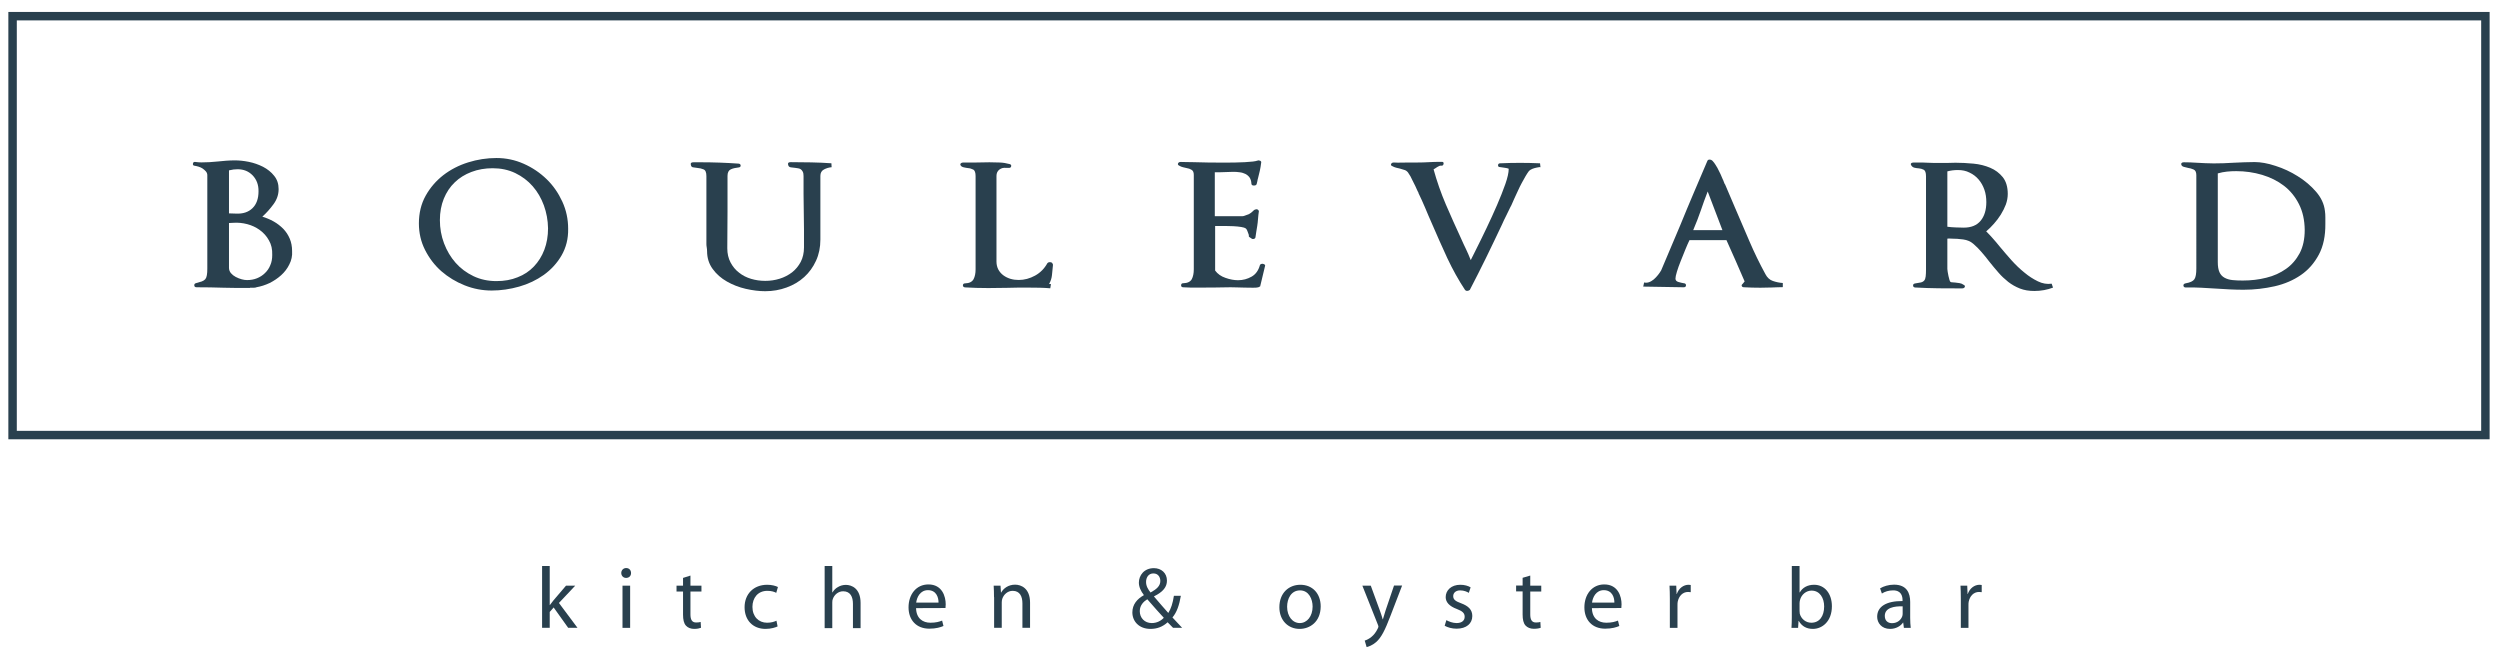 <svg xmlns="http://www.w3.org/2000/svg" xmlns:xlink="http://www.w3.org/1999/xlink" id="Layer_1" x="0px" y="0px" viewBox="0 0 222.61 59.71" style="enable-background:new 0 0 222.61 59.71;" xml:space="preserve"> <style type="text/css"> .st0{fill:#29404E;} .st1{fill:none;stroke:#29404E;stroke-width:0.752;stroke-miterlimit:10;} </style> <g> <path class="st0" d="M25.76,23.55c-0.18,0.37-0.43,0.69-0.73,0.96c-0.3,0.27-0.64,0.5-1.02,0.69c-0.38,0.18-0.78,0.31-1.19,0.38 h0.02c-0.07,0.03-0.15,0.04-0.25,0.04c-0.08,0-0.18,0-0.29,0h-0.04v0.02c-0.39,0-0.79,0-1.19,0c-0.38,0-0.77-0.01-1.17-0.02 c-0.36-0.01-0.75-0.02-1.18-0.03c-0.43-0.01-0.83-0.01-1.2-0.01c-0.14,0-0.21-0.05-0.22-0.16c-0.01-0.11,0.04-0.18,0.16-0.21 c0.2-0.05,0.38-0.11,0.51-0.15c0.13-0.05,0.24-0.12,0.31-0.2c0.07-0.09,0.12-0.21,0.14-0.36c0.03-0.15,0.04-0.35,0.04-0.59V15.6 c0-0.12-0.04-0.23-0.12-0.33c-0.08-0.09-0.18-0.18-0.29-0.26c-0.11-0.07-0.23-0.13-0.37-0.17c-0.14-0.04-0.25-0.07-0.35-0.08 c-0.12-0.01-0.17-0.08-0.15-0.19c0.02-0.12,0.09-0.17,0.21-0.15c0.1,0.01,0.19,0.02,0.28,0.03c0.09,0.01,0.17,0.01,0.26,0.01 c0.24,0,0.48-0.01,0.71-0.02c0.23-0.01,0.48-0.03,0.74-0.06c0.25-0.03,0.5-0.05,0.76-0.07c0.26-0.02,0.52-0.03,0.78-0.03 c0.37,0,0.78,0.04,1.23,0.13c0.45,0.09,0.87,0.24,1.27,0.44c0.4,0.21,0.73,0.47,0.99,0.8c0.27,0.33,0.4,0.72,0.4,1.19 c0,0.48-0.15,0.93-0.46,1.35c-0.31,0.42-0.64,0.79-0.99,1.1c0.35,0.11,0.69,0.25,1.01,0.43c0.32,0.18,0.6,0.4,0.85,0.65 c0.25,0.26,0.44,0.55,0.58,0.88c0.14,0.33,0.21,0.7,0.21,1.1C26.04,22.78,25.95,23.19,25.76,23.55z M22.5,15.62 c-0.36-0.37-0.8-0.55-1.35-0.55c-0.23,0-0.48,0.03-0.76,0.1v3.83l0.63,0.02c0.61,0.03,1.1-0.13,1.46-0.48 c0.36-0.35,0.54-0.85,0.54-1.5C23.03,16.46,22.85,15.99,22.5,15.62z M23.95,21.41c-0.2-0.37-0.47-0.67-0.81-0.92 c-0.34-0.25-0.71-0.42-1.12-0.53c-0.42-0.11-0.84-0.15-1.26-0.12l-0.37,0.02v3.99c0,0.18,0.06,0.33,0.17,0.47 c0.12,0.14,0.26,0.25,0.43,0.34c0.17,0.09,0.35,0.16,0.53,0.21c0.18,0.05,0.34,0.07,0.48,0.07c0.31,0,0.61-0.05,0.88-0.16 c0.27-0.11,0.51-0.26,0.71-0.46c0.21-0.2,0.37-0.43,0.48-0.71c0.12-0.27,0.17-0.57,0.17-0.9C24.26,22.2,24.16,21.77,23.95,21.41z"></path> <path class="st0" d="M50,22.75c-0.4,0.69-0.93,1.26-1.58,1.73c-0.65,0.46-1.38,0.81-2.19,1.04c-0.81,0.23-1.63,0.35-2.45,0.35 c-0.82,0-1.62-0.15-2.4-0.46c-0.78-0.31-1.47-0.73-2.08-1.26c-0.6-0.53-1.08-1.16-1.45-1.89c-0.37-0.73-0.55-1.52-0.55-2.36 c0-0.93,0.2-1.75,0.6-2.47c0.4-0.72,0.93-1.33,1.57-1.83c0.65-0.5,1.38-0.88,2.21-1.14c0.82-0.26,1.67-0.39,2.53-0.39 c0.85,0,1.65,0.17,2.42,0.51c0.77,0.34,1.45,0.8,2.04,1.37c0.59,0.57,1.05,1.24,1.4,2c0.35,0.76,0.52,1.57,0.52,2.41 C50.61,21.26,50.4,22.06,50,22.75z M48.43,18.29c-0.24-0.65-0.57-1.22-1-1.71c-0.43-0.49-0.95-0.88-1.55-1.17 c-0.61-0.29-1.28-0.43-2.01-0.43c-0.68,0-1.31,0.11-1.89,0.33c-0.58,0.22-1.08,0.53-1.49,0.93c-0.42,0.4-0.74,0.89-0.97,1.45 c-0.23,0.57-0.35,1.2-0.35,1.91c0,0.72,0.12,1.41,0.37,2.07c0.25,0.66,0.59,1.23,1.03,1.73c0.44,0.5,0.97,0.89,1.59,1.19 c0.61,0.29,1.29,0.44,2.04,0.44c0.7,0,1.33-0.11,1.89-0.34c0.57-0.22,1.05-0.54,1.45-0.96c0.4-0.42,0.71-0.91,0.93-1.49 c0.22-0.58,0.33-1.22,0.33-1.91C48.79,19.61,48.66,18.93,48.43,18.29z"></path> <path class="st0" d="M73.37,15.09c-0.21,0.11-0.32,0.3-0.32,0.57v5.67c0,0.7-0.13,1.33-0.39,1.89c-0.26,0.57-0.61,1.05-1.05,1.45 c-0.44,0.4-0.96,0.71-1.57,0.93c-0.6,0.22-1.23,0.33-1.9,0.33c-0.54,0-1.12-0.07-1.73-0.21c-0.61-0.14-1.17-0.36-1.68-0.65 c-0.51-0.29-0.94-0.66-1.27-1.12c-0.33-0.45-0.5-0.98-0.5-1.59v0.02c0-0.12-0.01-0.24-0.03-0.35c-0.02-0.11-0.03-0.2-0.03-0.29 v-6.05c0-0.34-0.08-0.54-0.26-0.61c-0.17-0.07-0.34-0.11-0.5-0.12c-0.16-0.03-0.3-0.05-0.42-0.06c-0.12-0.01-0.19-0.09-0.21-0.25 c-0.03-0.14,0.05-0.2,0.25-0.2h0.63c1.12,0,2.24,0.04,3.38,0.12c0.12,0.01,0.18,0.08,0.18,0.18c0,0.09-0.06,0.15-0.18,0.16 c-0.27,0.03-0.51,0.08-0.7,0.17c-0.19,0.09-0.29,0.28-0.29,0.58v3.21c0,0.54,0,1.09-0.01,1.63c-0.01,0.54-0.01,1.07-0.01,1.61 c0,0.48,0.1,0.9,0.29,1.26c0.19,0.36,0.44,0.67,0.76,0.91c0.31,0.25,0.67,0.43,1.07,0.55c0.4,0.12,0.82,0.18,1.26,0.18 c0.44,0,0.86-0.06,1.28-0.19c0.42-0.13,0.78-0.32,1.11-0.57c0.32-0.25,0.57-0.56,0.77-0.93c0.19-0.37,0.29-0.8,0.29-1.29 c0-0.52,0-1.04,0-1.57c0-0.53-0.01-1.06-0.02-1.6c-0.01-0.52-0.02-1.04-0.02-1.58c0-0.53,0-1.06,0-1.6c0-0.16-0.02-0.29-0.07-0.39 c-0.05-0.09-0.11-0.17-0.17-0.21c-0.07-0.05-0.15-0.08-0.23-0.09c-0.09-0.01-0.17-0.03-0.26-0.04c-0.15-0.01-0.29-0.03-0.42-0.05 c-0.13-0.02-0.21-0.11-0.23-0.26c-0.03-0.14,0.05-0.2,0.24-0.2c0.62,0,1.22,0.01,1.82,0.02c0.6,0.01,1.2,0.04,1.8,0.08l0.02,0.35 C73.8,14.91,73.58,14.98,73.37,15.09z"></path> <path class="st0" d="M93.76,23.59c-0.01,0.03-0.01,0.07-0.01,0.11c-0.03,0.27-0.05,0.54-0.08,0.81c-0.03,0.27-0.11,0.52-0.25,0.77 c0.04,0.01,0.07,0.02,0.08,0.01c0.01-0.01,0.04,0,0.08,0.01l-0.06,0.37c-0.31-0.03-0.63-0.04-0.95-0.05 c-0.32-0.01-0.64-0.01-0.95-0.01c-0.33,0-0.65,0-0.98,0c-0.31,0-0.63,0.01-0.96,0.02c-0.27,0-0.55,0-0.84,0.01 c-0.29,0.01-0.57,0.01-0.84,0.01c-0.71,0-1.4-0.02-2.06-0.06c-0.14-0.01-0.2-0.08-0.2-0.19c0.01-0.12,0.08-0.17,0.21-0.17 c0.37-0.01,0.61-0.14,0.74-0.37c0.12-0.23,0.18-0.52,0.18-0.88v-8.3c0-0.31-0.07-0.51-0.21-0.58c-0.14-0.07-0.29-0.12-0.44-0.13 c-0.12-0.01-0.26-0.04-0.4-0.07c-0.14-0.03-0.23-0.09-0.28-0.17c-0.04-0.07-0.04-0.13,0.01-0.18c0.05-0.05,0.12-0.08,0.21-0.08 h1.14c0.21,0,0.41,0,0.6-0.01c0.2-0.01,0.4-0.01,0.6-0.01c0.3,0,0.6,0.01,0.91,0.02c0.31,0.01,0.6,0.06,0.89,0.14 c0.11,0.03,0.16,0.09,0.14,0.19c-0.01,0.1-0.08,0.15-0.21,0.15h-0.24c-0.23-0.03-0.43,0.02-0.6,0.15 c-0.17,0.13-0.26,0.32-0.26,0.56v7.63c0,0.27,0.06,0.51,0.17,0.72c0.12,0.21,0.27,0.38,0.45,0.51c0.19,0.14,0.4,0.24,0.63,0.31 c0.24,0.07,0.48,0.1,0.73,0.1c0.5,0,0.99-0.13,1.46-0.39c0.47-0.26,0.83-0.63,1.09-1.1c0.07-0.08,0.16-0.11,0.29-0.09 c0.12,0.02,0.18,0.08,0.18,0.17C93.77,23.52,93.76,23.55,93.76,23.59z"></path> <path class="st0" d="M112.21,25.5l-0.16,0.08c-0.08,0.03-0.24,0.04-0.47,0.04c-0.23,0-0.48,0-0.75-0.01 c-0.27-0.01-0.52-0.01-0.76-0.02c-0.24-0.01-0.41-0.01-0.5-0.01c-0.22,0-0.44,0-0.66,0.01c-0.22,0.01-0.44,0.01-0.65,0.01 c-0.49,0-0.98,0-1.47,0.01c-0.49,0.01-0.97,0-1.45-0.03c-0.12-0.01-0.18-0.08-0.17-0.19c0.01-0.12,0.07-0.17,0.19-0.17 c0.38-0.01,0.63-0.13,0.76-0.36c0.12-0.23,0.18-0.52,0.18-0.89v-8.39c0-0.23-0.06-0.38-0.2-0.46c-0.13-0.08-0.27-0.13-0.42-0.15 c-0.11-0.03-0.22-0.05-0.34-0.08c-0.12-0.03-0.23-0.07-0.34-0.14c-0.11-0.05-0.14-0.12-0.1-0.21c0.04-0.08,0.12-0.12,0.24-0.12 c0.12,0,0.28,0,0.48,0.01c0.2,0.01,0.42,0.01,0.67,0.01c0.39,0.01,0.82,0.02,1.29,0.03c0.46,0.01,0.93,0.01,1.41,0.01 c0.68,0,1.3-0.01,1.86-0.04c0.56-0.03,0.94-0.07,1.12-0.14c0.1-0.03,0.18-0.02,0.25,0.02c0.07,0.04,0.1,0.1,0.08,0.16 c-0.03,0.26-0.07,0.5-0.12,0.72c-0.05,0.22-0.11,0.44-0.16,0.66c-0.03,0.09-0.05,0.18-0.06,0.27c-0.01,0.08-0.04,0.16-0.06,0.25 c-0.03,0.1-0.11,0.14-0.25,0.14c-0.14,0-0.21-0.05-0.22-0.16c-0.01-0.23-0.07-0.41-0.16-0.55c-0.1-0.14-0.22-0.24-0.37-0.32 c-0.15-0.07-0.32-0.13-0.51-0.15c-0.19-0.03-0.38-0.04-0.57-0.04c-0.11,0-0.21,0-0.32,0.01c-0.1,0.01-0.21,0.01-0.32,0.01 c-0.1,0-0.2,0-0.31,0.01c-0.11,0.01-0.22,0.01-0.33,0.01h-0.37v3.91h2.46c0.07,0,0.16-0.02,0.27-0.07 c0.11-0.05,0.23-0.09,0.35-0.13h-0.02c0.11-0.05,0.21-0.13,0.3-0.22c0.09-0.1,0.17-0.16,0.26-0.18c0.09-0.03,0.17-0.02,0.23,0.03 c0.06,0.05,0.09,0.11,0.07,0.17c-0.03,0.18-0.05,0.39-0.07,0.63c-0.02,0.25-0.04,0.46-0.07,0.63c-0.03,0.16-0.05,0.33-0.08,0.49 c-0.03,0.16-0.05,0.34-0.08,0.53c-0.01,0.07-0.06,0.12-0.14,0.14c-0.08,0.03-0.16,0.01-0.22-0.04c-0.16-0.1-0.24-0.16-0.23-0.19 c0.01-0.03,0-0.09-0.01-0.15c-0.04-0.12-0.08-0.24-0.13-0.35c-0.05-0.11-0.09-0.18-0.13-0.2c-0.07-0.05-0.2-0.1-0.41-0.13 c-0.21-0.03-0.43-0.06-0.69-0.07c-0.25-0.01-0.5-0.02-0.75-0.02c-0.25,0-0.45,0-0.61,0h-0.27v3.97c0.22,0.3,0.53,0.52,0.92,0.65 c0.39,0.14,0.77,0.21,1.12,0.21c0.44,0,0.84-0.11,1.21-0.32c0.37-0.21,0.61-0.56,0.74-1.03c0.01-0.04,0.05-0.07,0.1-0.09 c0.05-0.02,0.11-0.03,0.16-0.02c0.05,0.01,0.11,0.03,0.15,0.06c0.05,0.03,0.06,0.07,0.05,0.11L112.21,25.5z"></path> <path class="st0" d="M137.02,14.89c-0.05,0.01-0.11,0.02-0.17,0.03c-0.14,0.03-0.27,0.06-0.39,0.11c-0.12,0.05-0.23,0.11-0.31,0.19 c-0.09,0.12-0.2,0.28-0.31,0.47c-0.11,0.19-0.22,0.4-0.34,0.61c-0.12,0.22-0.23,0.45-0.34,0.69c-0.11,0.24-0.21,0.46-0.31,0.67 c-0.07,0.15-0.13,0.29-0.19,0.43c-0.05,0.14-0.12,0.26-0.18,0.37c-0.11,0.23-0.23,0.48-0.37,0.76c-0.14,0.27-0.26,0.53-0.37,0.78 c-0.46,0.98-0.93,1.95-1.4,2.92c-0.47,0.96-0.96,1.93-1.46,2.89c-0.05,0.05-0.13,0.08-0.21,0.09c-0.09,0.01-0.16-0.02-0.21-0.07 c-0.57-0.86-1.1-1.81-1.59-2.85c-0.48-1.04-0.94-2.08-1.38-3.1c-0.2-0.46-0.41-0.93-0.6-1.4c-0.2-0.47-0.4-0.91-0.6-1.32h0.02 c-0.05-0.08-0.1-0.17-0.14-0.27s-0.09-0.2-0.14-0.31c-0.11-0.21-0.21-0.41-0.3-0.6c-0.09-0.2-0.18-0.37-0.28-0.5 c-0.08-0.16-0.2-0.27-0.34-0.33c-0.14-0.05-0.3-0.1-0.46-0.14c-0.11-0.03-0.22-0.05-0.34-0.08c-0.12-0.03-0.23-0.08-0.34-0.14 c-0.11-0.04-0.14-0.11-0.1-0.19c0.04-0.09,0.12-0.13,0.24-0.13c0.23,0.01,0.45,0.02,0.67,0.01c0.21-0.01,0.43-0.01,0.66-0.01h0.76 c0.37,0,0.71-0.01,1.02-0.03c0.31-0.02,0.7-0.03,1.17-0.03c0.12,0,0.17,0.06,0.15,0.18c-0.02,0.12-0.09,0.18-0.21,0.16 c-0.1-0.01-0.21,0.03-0.35,0.12c-0.14,0.1-0.25,0.16-0.33,0.21c0.29,1.05,0.65,2.09,1.09,3.12c0.44,1.03,0.9,2.04,1.36,3.04 c0.08,0.19,0.16,0.36,0.23,0.51c0.08,0.15,0.14,0.3,0.21,0.44c0.06,0.14,0.13,0.29,0.2,0.44c0.07,0.15,0.14,0.33,0.22,0.53 l0.47-0.94c0.29-0.57,0.6-1.21,0.93-1.9c0.33-0.7,0.65-1.38,0.94-2.06c0.29-0.67,0.54-1.3,0.74-1.87c0.2-0.57,0.3-1.02,0.3-1.35 c0-0.03-0.08-0.05-0.22-0.08c-0.15-0.03-0.28-0.05-0.39-0.06c-0.03,0-0.05,0-0.08-0.01c-0.03-0.01-0.05-0.01-0.06-0.01 c-0.14,0-0.2-0.05-0.2-0.16c0-0.12,0.07-0.18,0.2-0.18c0.29-0.01,0.58-0.02,0.87-0.03c0.29-0.01,0.59-0.01,0.89-0.01 c0.3,0,0.59,0,0.88,0.01c0.29,0.01,0.59,0.02,0.9,0.03l0.04,0.35C137.12,14.87,137.07,14.88,137.02,14.89z"></path> <path class="st0" d="M157.75,25.6c-0.33,0.01-0.66,0.02-1,0.02c-0.25,0-0.48,0-0.72-0.01c-0.23-0.01-0.47-0.02-0.72-0.03 c-0.11,0-0.18-0.03-0.21-0.1c-0.04-0.07-0.01-0.14,0.07-0.2l0.18-0.22c-0.27-0.64-0.54-1.25-0.8-1.84 c-0.26-0.59-0.53-1.2-0.82-1.84h-3.29c-0.11,0.22-0.23,0.5-0.37,0.84c-0.14,0.34-0.27,0.68-0.41,1.02 c-0.14,0.34-0.25,0.66-0.34,0.95c-0.09,0.29-0.13,0.5-0.13,0.62c0,0.15,0.09,0.25,0.27,0.3c0.18,0.05,0.33,0.09,0.47,0.11 c0.14,0.01,0.2,0.08,0.2,0.19c-0.01,0.12-0.08,0.17-0.21,0.17l-3.6-0.06l0.08-0.37c0.14,0.04,0.28,0.03,0.43-0.02 c0.15-0.05,0.29-0.14,0.43-0.25c0.14-0.12,0.26-0.25,0.38-0.4c0.12-0.15,0.21-0.29,0.28-0.41c0.27-0.65,0.56-1.33,0.85-2.01 c0.29-0.69,0.58-1.36,0.85-2.01c0.4-0.97,0.79-1.93,1.2-2.88c0.4-0.95,0.81-1.91,1.22-2.86c0.05-0.1,0.16-0.12,0.31-0.08 c0.1,0.04,0.19,0.13,0.29,0.27c0.1,0.14,0.19,0.29,0.29,0.46c0.09,0.17,0.18,0.35,0.27,0.54c0.08,0.19,0.16,0.36,0.22,0.51v-0.02 c0.04,0.1,0.07,0.18,0.1,0.26c0.03,0.08,0.05,0.13,0.08,0.17v-0.02l0.9,2.11c0.42,0.98,0.85,1.97,1.28,2.98 c0.43,1,0.9,1.97,1.42,2.92c0.16,0.31,0.39,0.52,0.67,0.61c0.29,0.1,0.58,0.16,0.88,0.18v0.37 C158.4,25.57,158.07,25.59,157.75,25.6z M152.06,17.05c-0.23,0.6-0.44,1.17-0.62,1.71c-0.18,0.54-0.41,1.11-0.67,1.73h2.6 L152.06,17.05z"></path> <path class="st0" d="M181.15,25.91c-0.48,0-0.91-0.07-1.29-0.22c-0.38-0.15-0.73-0.35-1.04-0.59c-0.31-0.25-0.61-0.52-0.88-0.84 c-0.27-0.31-0.54-0.63-0.8-0.96c-0.23-0.3-0.46-0.59-0.7-0.86c-0.23-0.27-0.48-0.52-0.74-0.74c-0.23-0.2-0.53-0.33-0.89-0.38 c-0.36-0.05-0.69-0.07-0.99-0.07c-0.11,0-0.18,0-0.21-0.01c-0.04-0.01-0.11,0-0.21,0.01v2.7c0,0.05,0.01,0.14,0.03,0.26 c0.02,0.12,0.04,0.24,0.07,0.37c0.03,0.13,0.06,0.25,0.09,0.35c0.04,0.1,0.06,0.16,0.09,0.17c0.04,0.03,0.1,0.04,0.19,0.04 c0.1,0,0.18,0.01,0.24,0.02c0.12,0.01,0.25,0.03,0.38,0.05c0.13,0.02,0.25,0.07,0.36,0.15c0.11,0.05,0.14,0.12,0.1,0.2 c-0.04,0.08-0.12,0.12-0.25,0.12c-0.7,0-1.39,0-2.08-0.01c-0.69-0.01-1.38-0.03-2.08-0.07c-0.12-0.01-0.19-0.07-0.19-0.17 c-0.01-0.1,0.05-0.17,0.17-0.19c0.22-0.03,0.39-0.06,0.52-0.09c0.13-0.03,0.23-0.09,0.3-0.17c0.07-0.08,0.11-0.2,0.13-0.36 c0.02-0.16,0.03-0.36,0.03-0.62v-8.3c0-0.33-0.07-0.52-0.21-0.59c-0.14-0.07-0.29-0.11-0.44-0.12c-0.15-0.01-0.28-0.03-0.39-0.06 c-0.11-0.03-0.2-0.09-0.27-0.2c-0.05-0.07-0.06-0.13-0.02-0.18c0.04-0.05,0.12-0.08,0.22-0.08h0.31c0.15,0,0.31,0,0.47,0 c0.16,0,0.33,0.01,0.49,0.02c0.22,0.01,0.42,0.02,0.61,0.02c0.19,0,0.4,0,0.61,0h0.43c0.14,0,0.27,0,0.4-0.01 c0.13-0.01,0.27-0.01,0.42-0.01c0.51,0,1.03,0.03,1.59,0.08c0.55,0.05,1.05,0.18,1.5,0.37c0.45,0.19,0.82,0.47,1.12,0.84 c0.29,0.37,0.44,0.87,0.44,1.49c0,0.31-0.06,0.63-0.17,0.94c-0.12,0.31-0.27,0.61-0.45,0.9c-0.18,0.29-0.39,0.56-0.61,0.81 c-0.22,0.25-0.45,0.48-0.69,0.68c0.21,0.21,0.41,0.42,0.6,0.64c0.2,0.22,0.4,0.46,0.6,0.71c0.33,0.4,0.68,0.8,1.04,1.21 c0.37,0.41,0.75,0.78,1.15,1.1c0.39,0.33,0.8,0.59,1.21,0.79c0.41,0.2,0.82,0.27,1.23,0.21l0.12,0.35 C182.31,25.8,181.75,25.91,181.15,25.91z M176.7,16.9c-0.12-0.35-0.29-0.65-0.51-0.91c-0.22-0.26-0.49-0.47-0.81-0.62 c-0.31-0.16-0.66-0.23-1.04-0.23c-0.33,0-0.64,0.04-0.94,0.12v4.93c0.23,0.03,0.47,0.05,0.73,0.06c0.25,0.01,0.49,0.02,0.72,0.02 c0.67,0,1.17-0.2,1.51-0.61c0.34-0.41,0.51-0.96,0.51-1.66C176.87,17.61,176.82,17.24,176.7,16.9z"></path> <path class="st0" d="M206.48,22.67c-0.4,0.75-0.93,1.36-1.6,1.82c-0.67,0.46-1.45,0.8-2.33,1c-0.89,0.2-1.81,0.31-2.78,0.31 c-0.4,0-0.79-0.01-1.2-0.03c-0.4-0.02-0.8-0.04-1.2-0.07c-0.44-0.03-0.89-0.05-1.37-0.08c-0.48-0.03-0.93-0.03-1.35-0.02 c-0.14,0-0.21-0.05-0.23-0.16c-0.01-0.11,0.05-0.18,0.19-0.21c0.41-0.07,0.67-0.19,0.79-0.37c0.12-0.18,0.17-0.5,0.17-0.96V15.6 c0-0.27-0.08-0.44-0.25-0.51c-0.16-0.07-0.33-0.12-0.49-0.14c-0.12-0.03-0.24-0.06-0.36-0.09c-0.12-0.03-0.19-0.09-0.23-0.17 c-0.03-0.07-0.02-0.13,0.02-0.17c0.04-0.05,0.11-0.07,0.2-0.07c0.19,0,0.38,0,0.56,0.01c0.19,0.01,0.37,0.02,0.56,0.03 c0.25,0.01,0.51,0.03,0.78,0.04c0.27,0.01,0.53,0.02,0.76,0.02c0.59,0,1.18-0.02,1.78-0.06c0.29-0.01,0.6-0.03,0.93-0.04 c0.33-0.01,0.64-0.02,0.93-0.02c0.54,0,1.17,0.11,1.86,0.34c0.7,0.22,1.36,0.53,1.98,0.92c0.63,0.39,1.17,0.85,1.63,1.38 c0.46,0.53,0.72,1.1,0.79,1.7c0.03,0.19,0.04,0.39,0.04,0.59c0,0.19,0,0.38,0,0.57C207.07,21,206.88,21.92,206.48,22.67z M204.71,18.18c-0.33-0.66-0.78-1.21-1.34-1.64c-0.56-0.43-1.21-0.75-1.94-0.97c-0.74-0.22-1.51-0.33-2.31-0.33 c-0.27,0-0.55,0.01-0.82,0.04c-0.27,0.03-0.55,0.08-0.82,0.16v7.9c0,0.38,0.05,0.68,0.15,0.9c0.1,0.22,0.25,0.38,0.45,0.49 c0.2,0.11,0.43,0.18,0.71,0.21c0.27,0.03,0.58,0.04,0.92,0.04c0.72,0,1.42-0.08,2.09-0.25c0.67-0.16,1.25-0.43,1.76-0.79 c0.51-0.36,0.91-0.83,1.21-1.39c0.3-0.57,0.45-1.26,0.45-2.08C205.21,19.61,205.05,18.85,204.71,18.18z"></path> <path class="st0" d="M48.94,53.88h0.02c0.09-0.13,0.22-0.3,0.33-0.43l1.11-1.3h0.82l-1.45,1.54l1.65,2.21h-0.83l-1.29-1.81 l-0.35,0.4v1.41h-0.68V50.4h0.68V53.88z"></path> <path class="st0" d="M55.75,51.46c-0.26,0-0.43-0.2-0.43-0.44c0-0.24,0.18-0.44,0.44-0.44c0.26,0,0.43,0.19,0.43,0.44 C56.2,51.26,56.03,51.46,55.75,51.46L55.75,51.46z M55.43,55.91v-3.76h0.68v3.76H55.43z"></path> <path class="st0" d="M61.48,51.25v0.9h0.98v0.52h-0.98v2.03c0,0.47,0.13,0.73,0.51,0.73c0.19,0,0.29-0.02,0.4-0.05l0.03,0.52 C62.29,55.95,62.08,56,61.82,56c-0.32,0-0.58-0.11-0.74-0.29c-0.19-0.21-0.26-0.54-0.26-0.99v-2.05h-0.58v-0.52h0.58v-0.69 L61.48,51.25z"></path> <path class="st0" d="M69.24,55.78C69.07,55.86,68.67,56,68.17,56c-1.13,0-1.87-0.77-1.87-1.93c0-1.16,0.79-2,2.02-2 c0.4,0,0.76,0.1,0.95,0.2l-0.15,0.52c-0.16-0.09-0.42-0.18-0.79-0.18c-0.86,0-1.33,0.64-1.33,1.43c0,0.87,0.56,1.41,1.3,1.41 c0.39,0,0.64-0.09,0.84-0.18L69.24,55.78z"></path> <path class="st0" d="M73.43,50.4h0.68v2.35h0.02c0.11-0.19,0.28-0.37,0.49-0.48c0.2-0.12,0.44-0.19,0.7-0.19 c0.51,0,1.31,0.31,1.31,1.61v2.24h-0.68v-2.16c0-0.61-0.22-1.12-0.87-1.12c-0.44,0-0.79,0.31-0.92,0.68 c-0.04,0.09-0.05,0.19-0.05,0.33v2.27h-0.68V50.4z"></path> <path class="st0" d="M81.57,54.15c0.02,0.92,0.6,1.3,1.28,1.3c0.49,0,0.79-0.09,1.04-0.19l0.12,0.48 c-0.24,0.11-0.66,0.24-1.26,0.24c-1.15,0-1.85-0.77-1.85-1.9c0-1.14,0.68-2.04,1.77-2.04c1.23,0,1.54,1.08,1.54,1.77 c0,0.14-0.01,0.25-0.02,0.33L81.57,54.15z M83.57,53.66c0.01-0.43-0.18-1.11-0.94-1.11c-0.7,0-0.99,0.64-1.05,1.11H83.57z"></path> <path class="st0" d="M88.51,53.17c0-0.4-0.01-0.71-0.03-1.02h0.61l0.04,0.61h0.02c0.19-0.35,0.62-0.7,1.24-0.7 c0.52,0,1.33,0.31,1.33,1.6v2.24h-0.68v-2.17c0-0.61-0.22-1.12-0.87-1.12c-0.44,0-0.79,0.32-0.92,0.7 c-0.03,0.08-0.05,0.21-0.05,0.32v2.27h-0.68V53.17z"></path> <path class="st0" d="M104.46,55.91c-0.15-0.15-0.29-0.29-0.49-0.5c-0.45,0.41-0.95,0.59-1.53,0.59c-1.02,0-1.61-0.68-1.61-1.47 c0-0.71,0.43-1.2,1.02-1.53v-0.02c-0.26-0.34-0.44-0.72-0.44-1.1c0-0.64,0.46-1.29,1.34-1.29c0.65,0,1.16,0.43,1.16,1.11 c0,0.55-0.32,0.99-1.15,1.4v0.02c0.44,0.52,0.94,1.09,1.27,1.46c0.24-0.37,0.4-0.87,0.5-1.53h0.62c-0.14,0.82-0.36,1.48-0.75,1.93 c0.28,0.29,0.55,0.59,0.86,0.92H104.46z M102.56,55.48c0.45,0,0.82-0.2,1.07-0.47c-0.31-0.33-0.89-0.98-1.47-1.65 c-0.29,0.18-0.67,0.51-0.67,1.06C101.49,55.02,101.92,55.48,102.56,55.48L102.56,55.48z M102.7,51.06c-0.43,0-0.65,0.36-0.65,0.76 c0,0.37,0.18,0.66,0.4,0.94c0.54-0.3,0.87-0.58,0.87-1.03C103.32,51.41,103.14,51.06,102.7,51.06L102.7,51.06z"></path> <path class="st0" d="M115.72,56c-1.01,0-1.8-0.75-1.8-1.93c0-1.26,0.83-2,1.87-2c1.08,0,1.81,0.78,1.81,1.93 C117.59,55.39,116.62,56,115.72,56L115.72,56z M115.74,55.48c0.65,0,1.14-0.61,1.14-1.47c0-0.64-0.32-1.44-1.12-1.44 c-0.8,0-1.15,0.75-1.15,1.46C114.61,54.86,115.08,55.48,115.74,55.48L115.74,55.48z"></path> <path class="st0" d="M122.06,52.15l0.81,2.22c0.09,0.25,0.19,0.54,0.25,0.77h0.02c0.07-0.23,0.15-0.51,0.24-0.79l0.75-2.21h0.72 l-1.03,2.68c-0.49,1.29-0.82,1.95-1.29,2.36c-0.34,0.29-0.67,0.4-0.84,0.44l-0.17-0.58c0.17-0.05,0.4-0.16,0.6-0.33 c0.19-0.15,0.41-0.41,0.57-0.76c0.03-0.07,0.05-0.12,0.05-0.16c0-0.04-0.02-0.09-0.05-0.17l-1.38-3.47H122.06z"></path> <path class="st0" d="M128.79,55.22c0.21,0.12,0.57,0.26,0.91,0.26c0.49,0,0.72-0.24,0.72-0.56c0-0.33-0.2-0.5-0.69-0.69 c-0.68-0.25-1-0.61-1-1.06c0-0.61,0.5-1.1,1.3-1.1c0.38,0,0.71,0.1,0.92,0.23l-0.16,0.49c-0.15-0.09-0.42-0.22-0.77-0.22 c-0.4,0-0.62,0.23-0.62,0.51c0,0.32,0.22,0.46,0.71,0.64c0.64,0.24,0.99,0.57,0.99,1.13c0,0.67-0.52,1.13-1.4,1.13 c-0.41,0-0.79-0.11-1.06-0.26L128.79,55.22z"></path> <path class="st0" d="M136.26,51.25v0.9h0.98v0.52h-0.98v2.03c0,0.47,0.13,0.73,0.51,0.73c0.19,0,0.29-0.02,0.39-0.05l0.03,0.52 c-0.13,0.05-0.34,0.09-0.61,0.09c-0.32,0-0.57-0.11-0.74-0.29c-0.19-0.21-0.26-0.54-0.26-0.99v-2.05h-0.58v-0.52h0.58v-0.69 L136.26,51.25z"></path> <path class="st0" d="M141.75,54.15c0.02,0.92,0.6,1.3,1.28,1.3c0.49,0,0.79-0.09,1.04-0.19l0.12,0.48 c-0.24,0.11-0.66,0.24-1.26,0.24c-1.15,0-1.85-0.77-1.85-1.9c0-1.14,0.68-2.04,1.77-2.04c1.23,0,1.54,1.08,1.54,1.77 c0,0.14-0.01,0.25-0.02,0.33L141.75,54.15z M143.75,53.66c0.01-0.43-0.18-1.11-0.94-1.11c-0.7,0-0.99,0.64-1.05,1.11H143.75z"></path> <path class="st0" d="M148.69,53.32c0-0.44-0.01-0.82-0.03-1.17h0.6l0.03,0.74h0.02c0.17-0.5,0.59-0.82,1.05-0.82 c0.07,0,0.12,0.01,0.19,0.02v0.64c-0.08-0.01-0.15-0.02-0.24-0.02c-0.48,0-0.82,0.37-0.92,0.87c-0.02,0.1-0.02,0.21-0.02,0.33v2 h-0.68L148.69,53.32z"></path> <path class="st0" d="M159.56,50.4h0.68v2.35h0.02c0.24-0.42,0.68-0.68,1.28-0.68c0.93,0,1.58,0.78,1.58,1.91 c0,1.35-0.86,2.02-1.69,2.02c-0.54,0-0.97-0.21-1.26-0.71h-0.02l-0.04,0.62h-0.59c0.02-0.26,0.03-0.64,0.03-0.97V50.4z M160.24,54.4c0,0.09,0.01,0.17,0.02,0.25c0.13,0.47,0.54,0.8,1.03,0.8c0.72,0,1.14-0.58,1.14-1.45c0-0.76-0.39-1.41-1.12-1.41 c-0.46,0-0.9,0.33-1.03,0.84c-0.02,0.08-0.04,0.18-0.04,0.29V54.4z"></path> <path class="st0" d="M170.09,55.01c0,0.33,0.02,0.65,0.05,0.9h-0.61l-0.06-0.47h-0.02c-0.2,0.29-0.61,0.56-1.15,0.56 c-0.76,0-1.15-0.54-1.15-1.08c0-0.91,0.81-1.41,2.26-1.4v-0.08c0-0.31-0.09-0.88-0.85-0.87c-0.36,0-0.72,0.1-0.99,0.28l-0.16-0.46 c0.31-0.19,0.77-0.33,1.24-0.33c1.16,0,1.44,0.78,1.44,1.54V55.01z M169.42,53.99c-0.75-0.02-1.59,0.12-1.59,0.85 c0,0.45,0.29,0.65,0.64,0.65c0.5,0,0.81-0.31,0.92-0.63c0.02-0.07,0.03-0.15,0.03-0.22V53.99z"></path> <path class="st0" d="M174.6,53.32c0-0.44-0.01-0.82-0.03-1.17h0.6l0.03,0.74h0.02c0.17-0.5,0.59-0.82,1.05-0.82 c0.07,0,0.12,0.01,0.19,0.02v0.64c-0.08-0.01-0.15-0.02-0.24-0.02c-0.48,0-0.82,0.37-0.92,0.87c-0.02,0.1-0.02,0.21-0.02,0.33v2 h-0.68L174.6,53.32z"></path> </g> <rect x="1.12" y="1.44" class="st1" width="220.19" height="37.3"></rect> </svg>